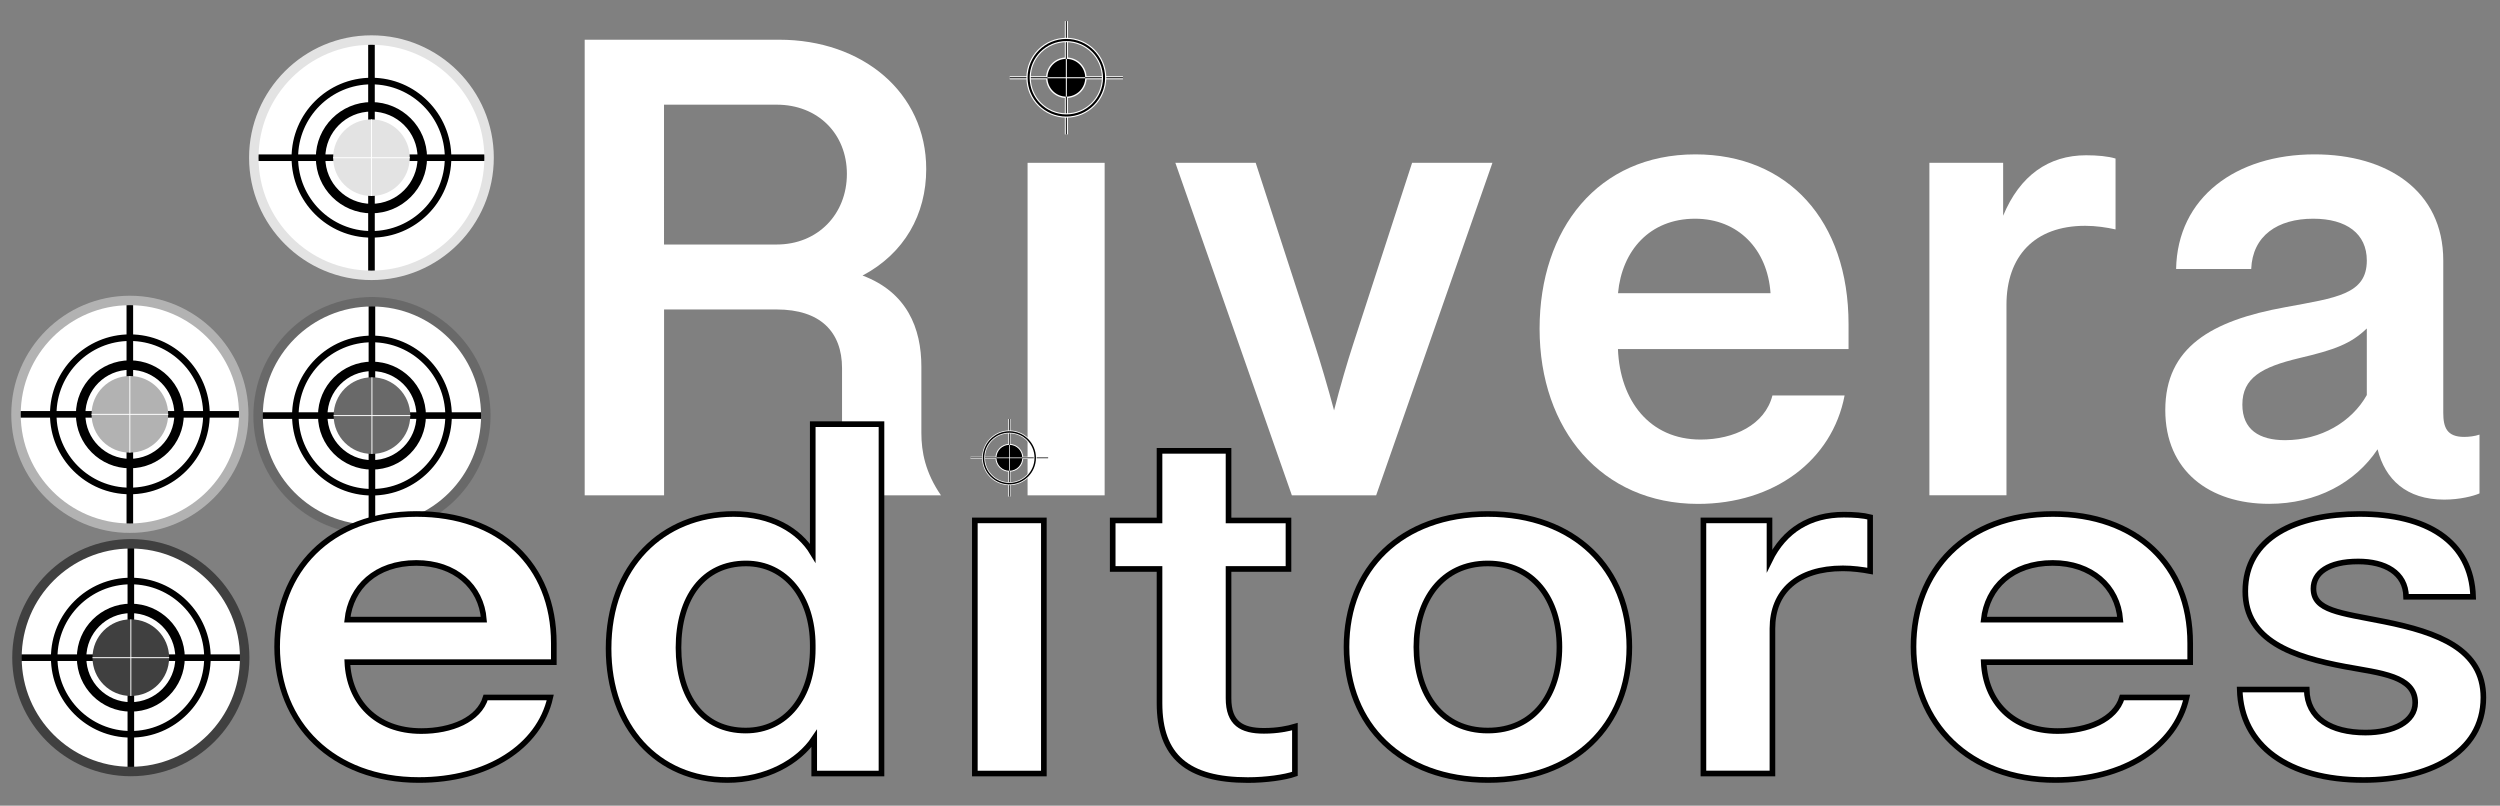 <?xml version="1.0" encoding="utf-8"?>
<!-- Generator: Adobe Illustrator 25.4.1, SVG Export Plug-In . SVG Version: 6.00 Build 0)  -->
<svg version="1.1" xmlns="http://www.w3.org/2000/svg" xmlns:xlink="http://www.w3.org/1999/xlink" x="0px" y="0px"
	 viewBox="0 0 443.74 143" style="enable-background:new 0 0 443.74 143;" xml:space="preserve">
<rect x="0" y="0" width="443.74" height="143" fill="#808080" stroke="none"/>
<style type="text/css">
	.st0{display:none;}
	.st1{display:inline;opacity:0.5;fill:#8CC05B;}
	.st2{display:inline;}
	.st3{fill:#3C3C3B;}
	.st4{fill:#FFFFFF;}
	.st5{fill:#1D1D1B;}
	.st6{fill:#1D1D1B;stroke:#1D1D1B;stroke-miterlimit:10;}
	.st7{fill:#FFEC00;}
	.st8{fill:#009EE2;}
	.st9{fill:#636362;}
	.st10{display:inline;fill:#FFFFFF;}
	.st11{fill:#E5007E;}
	.st12{display:inline;fill:#FFEC00;}
	.st13{display:inline;fill:#009EE2;}
	.st14{display:inline;fill:#636362;}
	.st15{display:inline;fill:#009EE2;stroke:#1D1D1B;stroke-linecap:round;stroke-miterlimit:10;}
	.st16{display:inline;fill:#E4007D;stroke:#1D1D1B;stroke-linecap:round;stroke-miterlimit:10;}
	.st17{display:inline;fill:#636362;stroke:#1D1D1B;stroke-linecap:round;stroke-miterlimit:10;}
	.st18{display:inline;fill:#FFEC00;stroke:#1D1D1B;stroke-linecap:round;stroke-miterlimit:10;}
	.st19{stroke:#000000;stroke-miterlimit:10;}
	.st20{fill:#E3E3E3;}
	.st21{fill:#B2B2B2;}
	.st22{fill:#404040;}
	.st23{fill:#696969;}
	.st24{fill:#FFFFFF;stroke:#000000;stroke-linecap:round;stroke-miterlimit:10;}
</style>
<g id="COLOR" class="st0">
	<rect class="st1" width="443.74" height="143"/>
	<g class="st2">
		<path class="st3" d="M104.81,7.4h34.33c14.63,0,25.92,9.27,25.92,22.81c0,8.01-3.86,14.86-11.23,18.78
			c7.83,2.94,10.37,9.27,10.37,16.07v11.69c0,3.34,0.69,6.97,3.46,11H152.9c-1.73-2.71-2.71-6.05-2.71-10.71V65.35
			c0-6.45-3.86-10.37-11.52-10.37H118.8v32.77h-14V7.4z M151.06,31.08c0-7.08-5.13-12.21-12.38-12.21H118.8v24.65h19.87
			C145.93,43.52,151.06,38.16,151.06,31.08z"/>
		<path class="st3" d="M182.93,29.12h13.59v58.64h-13.59V29.12z"/>
		<path class="st3" d="M208.98,29.12h14.17l10.43,32.08c0.92,2.82,2.3,7.49,3.4,11.58c1.04-4.09,2.42-8.75,3.34-11.58l10.43-32.08
			h14.17l-20.5,58.64h-14.86L208.98,29.12z"/>
		<path class="st3" d="M273.22,58.38c0-17.63,10.31-30.76,27.47-30.76c16.3,0,27.01,11.63,27.01,29.95v4.38h-40.66
			c0.35,9.1,5.59,15.95,14.57,15.95c5.87,0,11.35-2.59,12.67-7.78h12.73c-2.19,11.46-12.44,19.12-25.86,19.12
			C284.16,89.25,273.22,76.17,273.22,58.38z M300.63,38.97c-8.01,0-12.9,5.64-13.59,13.13h26.9
			C313.42,44.38,308.24,38.97,300.63,38.97z"/>
		<path class="st3" d="M341.95,29.12h13.02v9.33c2.94-7.08,8.01-10.66,14.63-10.66c1.96,0,3.86,0.17,5.18,0.58v12.5
			c-1.55-0.35-3.46-0.63-5.36-0.63c-8.99,0-13.88,5.41-13.88,13.94v33.58h-13.59V29.12z"/>
		<path class="st3" d="M383.55,72.72c0-11.06,8.12-15.78,21.14-18.14c8.99-1.67,14.4-2.25,14.4-8.24c0-4.72-3.57-7.37-9.45-7.37
			c-6.28,0-10.71,3-10.94,8.87h-13.25c0.23-12.61,10.54-20.22,24.42-20.22c12.79,0,22.69,6.39,22.69,18.72v26.84
			c0,2.59,0.63,4.26,3.69,4.26c0.81,0,1.9-0.12,2.71-0.4v10.37c-1.04,0.46-3.46,1.09-6.22,1.09c-6.68,0-10.43-3.57-11.75-8.87
			c-3.92,5.87-10.77,9.62-19.12,9.62C391.33,89.25,383.55,83.43,383.55,72.72z M419.09,70.07V58.32c-2.82,2.71-5.59,3.74-11.98,5.24
			c-6.51,1.56-9.96,3.46-9.96,8.18c0,4.43,3,6.28,7.55,6.28C411.03,78.02,416.44,74.79,419.09,70.07z"/>
	</g>
	<g class="st2">
		<circle class="st4" cx="67.22" cy="28.21" r="20.75"/>
	</g>
	<g class="st2">
		<circle class="st4" cx="67.22" cy="28.21" r="8.97"/>
		<path class="st5" d="M67.22,38.01c-5.41,0-9.8-4.4-9.8-9.8c0-5.41,4.4-9.8,9.8-9.8c5.41,0,9.8,4.4,9.8,9.8
			C77.03,33.62,72.63,38.01,67.22,38.01z M67.22,20.07c-4.49,0-8.14,3.65-8.14,8.14c0,4.49,3.65,8.14,8.14,8.14s8.14-3.65,8.14-8.14
			C75.36,23.72,71.71,20.07,67.22,20.07z"/>
	</g>
	<g class="st2">
		<g>
			<circle class="st4" cx="24.61" cy="73.46" r="20.08"/>
		</g>
		<g>
			<circle class="st4" cx="24.61" cy="73.46" r="8.68"/>
			<path class="st5" d="M24.61,82.98c-5.25,0-9.52-4.27-9.52-9.52c0-5.25,4.27-9.52,9.52-9.52s9.52,4.27,9.52,9.52
				C34.13,78.71,29.86,82.98,24.61,82.98z M24.61,65.61c-4.33,0-7.85,3.52-7.85,7.85s3.52,7.85,7.85,7.85s7.85-3.52,7.85-7.85
				S28.94,65.61,24.61,65.61z"/>
		</g>
	</g>
	<g class="st2">
		<g>
			<path class="st4" d="M67.22,41.89c-7.54,0-13.68-6.14-13.68-13.68c0-7.54,6.14-13.68,13.68-13.68S80.9,20.67,80.9,28.21
				C80.9,35.75,74.76,41.89,67.22,41.89z M67.22,14.86c-7.36,0-13.34,5.99-13.34,13.35c0,7.36,5.99,13.35,13.34,13.35
				s13.34-5.99,13.34-13.35C80.56,20.85,74.58,14.86,67.22,14.86z"/>
		</g>
		<g>
			<rect x="46.96" y="28.04" class="st4" width="40.53" height="0.34"/>
		</g>
		<g>
			<rect x="67.05" y="7.94" class="st4" width="0.34" height="40.54"/>
		</g>
		<g>
			<path class="st4" d="M67.22,35.13c-3.82,0-6.92-3.11-6.92-6.92c0-3.82,3.11-6.93,6.92-6.93s6.92,3.11,6.92,6.93
				C74.15,32.03,71.04,35.13,67.22,35.13z M67.22,21.62c-3.63,0-6.59,2.96-6.59,6.59s2.95,6.59,6.59,6.59
				c3.63,0,6.59-2.96,6.59-6.59S70.85,21.62,67.22,21.62z"/>
		</g>
		<g>
			<path class="st6" d="M67.22,41.81c-7.5,0-13.59-6.1-13.59-13.6c0-7.5,6.1-13.6,13.59-13.6c7.5,0,13.59,6.1,13.59,13.6
				C80.82,35.71,74.72,41.81,67.22,41.81z M67.22,14.78c-7.4,0-13.43,6.03-13.43,13.43c0,7.41,6.02,13.43,13.43,13.43
				c7.4,0,13.43-6.02,13.43-13.43C80.65,20.8,74.63,14.78,67.22,14.78z"/>
		</g>
		<g>
			<rect x="46.96" y="28.13" class="st6" width="40.53" height="0.17"/>
		</g>
		<g>
			<rect x="67.14" y="7.94" class="st6" width="0.17" height="40.54"/>
		</g>
		<g>
			<path class="st7" d="M73.98,28.21c0,3.73-3.02,6.76-6.76,6.76c-3.73,0-6.76-3.02-6.76-6.76c0-3.73,3.02-6.76,6.76-6.76
				C70.95,21.45,73.98,24.48,73.98,28.21"/>
		</g>
		<g>
			<rect x="60.47" y="28.13" class="st4" width="13.51" height="0.17"/>
		</g>
		<g>
			<rect x="67.14" y="21.45" class="st4" width="0.17" height="13.51"/>
		</g>
	</g>
	<g class="st2">
		<g>
			<path class="st4" d="M24.61,87.15c-7.54,0-13.68-6.14-13.68-13.68s6.14-13.68,13.68-13.68s13.68,6.14,13.68,13.68
				S32.16,87.15,24.61,87.15z M24.61,60.12c-7.36,0-13.34,5.99-13.34,13.35c0,7.36,5.99,13.35,13.34,13.35s13.34-5.99,13.34-13.35
				C37.96,66.11,31.97,60.12,24.61,60.12z"/>
		</g>
		<g>
			<rect x="4.35" y="73.3" class="st4" width="40.53" height="0.34"/>
		</g>
		<g>
			<rect x="24.45" y="53.19" class="st4" width="0.34" height="40.54"/>
		</g>
		<g>
			<path class="st4" d="M24.61,80.39c-3.82,0-6.92-3.11-6.92-6.93s3.11-6.93,6.92-6.93s6.92,3.11,6.92,6.93S28.43,80.39,24.61,80.39
				z M24.61,66.88c-3.63,0-6.59,2.96-6.59,6.59s2.95,6.59,6.59,6.59s6.59-2.96,6.59-6.59S28.25,66.88,24.61,66.88z"/>
		</g>
		<g>
			<path class="st6" d="M24.61,87.06c-7.5,0-13.59-6.1-13.59-13.6s6.1-13.6,13.59-13.6s13.59,6.1,13.59,13.6
				S32.11,87.06,24.61,87.06z M24.61,60.03c-7.4,0-13.43,6.02-13.43,13.43s6.02,13.43,13.43,13.43s13.43-6.02,13.43-13.43
				S32.02,60.03,24.61,60.03z"/>
		</g>
		<g>
			<rect x="4.35" y="73.38" class="st6" width="40.53" height="0.17"/>
		</g>
		<g>
			<rect x="24.53" y="53.19" class="st6" width="0.17" height="40.54"/>
		</g>
		<g>
			<path class="st8" d="M31.37,73.46c0,3.73-3.02,6.76-6.76,6.76c-3.73,0-6.76-3.02-6.76-6.76c0-3.73,3.02-6.76,6.76-6.76
				C28.35,66.71,31.37,69.73,31.37,73.46"/>
		</g>
		<g>
			<rect x="17.86" y="73.38" class="st4" width="13.51" height="0.17"/>
		</g>
		<g>
			<rect x="24.53" y="66.71" class="st4" width="0.17" height="13.51"/>
		</g>
	</g>
	<g class="st2">
		<g>
			<circle class="st4" cx="24.79" cy="116.37" r="20.08"/>
		</g>
		<g>
			<circle class="st4" cx="24.79" cy="116.37" r="8.68"/>
			<path class="st5" d="M24.79,125.89c-5.25,0-9.52-4.27-9.52-9.52s4.27-9.52,9.52-9.52c5.25,0,9.52,4.27,9.52,9.52
				S30.03,125.89,24.79,125.89z M24.79,108.52c-4.33,0-7.85,3.52-7.85,7.85c0,4.33,3.52,7.85,7.85,7.85s7.85-3.52,7.85-7.85
				C32.64,112.05,29.12,108.52,24.79,108.52z"/>
		</g>
	</g>
	<g class="st2">
		<g>
			<path class="st4" d="M24.79,130.06c-7.54,0-13.68-6.14-13.68-13.68c0-7.54,6.14-13.68,13.68-13.68s13.68,6.14,13.68,13.68
				C38.47,123.92,32.33,130.06,24.79,130.06z M24.79,103.03c-7.36,0-13.34,5.99-13.34,13.35s5.99,13.35,13.34,13.35
				s13.34-5.99,13.34-13.35S32.14,103.03,24.79,103.03z"/>
		</g>
		<g>
			<rect x="4.52" y="116.21" class="st4" width="40.53" height="0.34"/>
		</g>
		<g>
			<rect x="24.62" y="96.1" class="st4" width="0.34" height="40.54"/>
		</g>
		<g>
			<path class="st4" d="M24.79,123.3c-3.82,0-6.92-3.11-6.92-6.93s3.11-6.93,6.92-6.93s6.92,3.11,6.92,6.93S28.61,123.3,24.79,123.3
				z M24.79,109.79c-3.63,0-6.59,2.96-6.59,6.59s2.95,6.59,6.59,6.59s6.59-2.96,6.59-6.59S28.42,109.79,24.79,109.79z"/>
		</g>
		<g>
			<path class="st6" d="M24.79,129.97c-7.5,0-13.59-6.1-13.59-13.6c0-7.5,6.1-13.6,13.59-13.6s13.59,6.1,13.59,13.6
				C38.38,123.87,32.28,129.97,24.79,129.97z M24.79,102.94c-7.4,0-13.43,6.02-13.43,13.43c0,7.41,6.02,13.43,13.43,13.43
				s13.43-6.02,13.43-13.43C38.22,108.97,32.19,102.94,24.79,102.94z"/>
		</g>
		<g>
			<rect x="4.52" y="116.29" class="st6" width="40.53" height="0.17"/>
		</g>
		<g>
			<rect x="24.7" y="96.1" class="st6" width="0.17" height="40.54"/>
		</g>
		<g>
			<path class="st9" d="M31.54,116.37c0,3.73-3.02,6.76-6.76,6.76c-3.73,0-6.76-3.02-6.76-6.76c0-3.73,3.02-6.76,6.76-6.76
				C28.52,109.62,31.54,112.64,31.54,116.37"/>
		</g>
		<g>
			<rect x="18.03" y="116.29" class="st4" width="13.51" height="0.17"/>
		</g>
		<g>
			<rect x="24.7" y="109.62" class="st4" width="0.17" height="13.51"/>
		</g>
	</g>
	<circle class="st10" cx="67.3" cy="73.69" r="20.08"/>
	<g class="st2">
		<circle class="st4" cx="67.3" cy="73.69" r="8.68"/>
		<path class="st5" d="M67.3,83.21c-5.25,0-9.52-4.27-9.52-9.52c0-5.25,4.27-9.52,9.52-9.52c5.25,0,9.52,4.27,9.52,9.52
			C76.82,78.94,72.55,83.21,67.3,83.21z M67.3,65.84c-4.33,0-7.85,3.52-7.85,7.85s3.52,7.85,7.85,7.85s7.85-3.52,7.85-7.85
			S71.63,65.84,67.3,65.84z"/>
	</g>
	<g class="st2">
		<g>
			<path class="st4" d="M67.3,87.37c-7.54,0-13.68-6.14-13.68-13.68c0-7.54,6.14-13.68,13.68-13.68s13.68,6.14,13.68,13.68
				C80.98,81.23,74.85,87.37,67.3,87.37z M67.3,60.34c-7.36,0-13.34,5.99-13.34,13.35c0,7.36,5.99,13.35,13.34,13.35
				c7.36,0,13.34-5.99,13.34-13.35C80.65,66.33,74.66,60.34,67.3,60.34z"/>
		</g>
		<g>
			<rect x="47.04" y="73.52" class="st4" width="40.53" height="0.34"/>
		</g>
		<g>
			<rect x="67.14" y="53.42" class="st4" width="0.34" height="40.54"/>
		</g>
		<g>
			<path class="st4" d="M67.3,80.62c-3.82,0-6.92-3.11-6.92-6.93s3.11-6.93,6.92-6.93s6.92,3.11,6.92,6.93S71.12,80.62,67.3,80.62z
				 M67.3,67.1c-3.63,0-6.59,2.96-6.59,6.59s2.95,6.59,6.59,6.59c3.63,0,6.59-2.96,6.59-6.59S70.94,67.1,67.3,67.1z"/>
		</g>
		<g>
			<path class="st6" d="M67.3,87.29c-7.5,0-13.59-6.1-13.59-13.6s6.1-13.6,13.59-13.6c7.5,0,13.59,6.1,13.59,13.6
				S74.8,87.29,67.3,87.29z M67.3,60.26c-7.4,0-13.43,6.02-13.43,13.43S59.9,87.12,67.3,87.12c7.4,0,13.43-6.02,13.43-13.43
				S74.71,60.26,67.3,60.26z"/>
		</g>
		<g>
			<rect x="47.04" y="73.61" class="st6" width="40.53" height="0.17"/>
		</g>
		<g>
			<rect x="67.22" y="53.42" class="st6" width="0.17" height="40.54"/>
		</g>
		<g>
			<path class="st11" d="M74.06,73.69c0,3.73-3.02,6.76-6.76,6.76c-3.73,0-6.76-3.02-6.76-6.76c0-3.73,3.02-6.76,6.76-6.76
				C71.04,66.93,74.06,69.96,74.06,73.69"/>
		</g>
		<g>
			<rect x="60.55" y="73.61" class="st4" width="13.51" height="0.17"/>
		</g>
		<g>
			<rect x="67.22" y="66.93" class="st4" width="0.17" height="13.51"/>
		</g>
	</g>
	<path class="st12" d="M67.22,49.79c-11.9,0-21.58-9.68-21.58-21.58S55.32,6.63,67.22,6.63S88.8,16.31,88.8,28.21
		S79.12,49.79,67.22,49.79z M67.22,8.3c-10.98,0-19.91,8.93-19.91,19.91c0,10.98,8.93,19.91,19.91,19.91s19.91-8.93,19.91-19.91
		C87.14,17.23,78.2,8.3,67.22,8.3z"/>
	<path class="st13" d="M24.61,94.38c-11.53,0-20.91-9.38-20.91-20.91s9.38-20.91,20.91-20.91c11.53,0,20.91,9.38,20.91,20.91
		S36.15,94.38,24.61,94.38z M24.61,54.22C14,54.22,5.37,62.85,5.37,73.46S14,92.71,24.61,92.71s19.25-8.63,19.25-19.25
		S35.23,54.22,24.61,54.22z"/>
	<g class="st2">
		<path class="st11" d="M67.3,94.6c-11.53,0-20.91-9.38-20.91-20.91s9.38-20.91,20.91-20.91c11.53,0,20.91,9.38,20.91,20.91
			S78.84,94.6,67.3,94.6z M67.3,54.44c-10.61,0-19.25,8.63-19.25,19.25s8.63,19.25,19.25,19.25s19.25-8.63,19.25-19.25
			S77.92,54.44,67.3,54.44z"/>
	</g>
	<path class="st14" d="M24.79,137.29c-11.53,0-20.91-9.38-20.91-20.91s9.38-20.91,20.91-20.91c11.53,0,20.91,9.38,20.91,20.91
		S36.32,137.29,24.79,137.29z M24.79,97.13c-10.61,0-19.25,8.63-19.25,19.25s8.63,19.25,19.25,19.25s19.25-8.63,19.25-19.25
		S35.4,97.13,24.79,97.13z"/>
	<g class="st2">
		<g>
			<rect x="189.44" y="4.13" class="st4" width="0.65" height="19.97"/>
		</g>
		<g>
			<circle class="st4" cx="189.76" cy="14.12" r="3.58"/>
		</g>
		<g>
			<line class="st5" x1="189.76" y1="4.13" x2="189.76" y2="24.1"/>
			<rect x="189.58" y="4.13" class="st5" width="0.37" height="19.97"/>
		</g>
		<g>
			<rect x="179.78" y="13.79" class="st4" width="19.97" height="0.65"/>
		</g>
		<g>
			<line class="st5" x1="179.78" y1="14.12" x2="199.75" y2="14.12"/>
			<rect x="179.78" y="13.93" class="st5" width="19.97" height="0.37"/>
		</g>
		<g>
			<path class="st5" d="M193.09,14.12c0,1.84-1.49,3.33-3.33,3.33c-1.84,0-3.33-1.49-3.33-3.33s1.49-3.33,3.33-3.33
				C191.6,10.79,193.09,12.28,193.09,14.12"/>
		</g>
		<g>
			<rect x="186.44" y="13.99" class="st4" width="6.66" height="0.24"/>
		</g>
		<g>
			<rect x="189.65" y="10.79" class="st4" width="0.24" height="6.66"/>
		</g>
		<g>
			<path class="st4" d="M189.76,21.16c-3.88,0-7.04-3.16-7.04-7.04c0-3.88,3.16-7.04,7.04-7.04s7.04,3.16,7.04,7.04
				C196.8,18,193.64,21.16,189.76,21.16z M189.76,7.84c-3.46,0-6.27,2.81-6.27,6.27s2.81,6.27,6.27,6.27c3.46,0,6.27-2.81,6.27-6.27
				S193.22,7.84,189.76,7.84z"/>
		</g>
		<g>
			<path class="st5" d="M189.76,20.96c-3.77,0-6.84-3.07-6.84-6.84s3.07-6.84,6.84-6.84c3.77,0,6.84,3.07,6.84,6.84
				S193.53,20.96,189.76,20.96z M189.76,7.64c-3.57,0-6.47,2.9-6.47,6.47s2.9,6.47,6.47,6.47c3.57,0,6.47-2.9,6.47-6.47
				S193.33,7.64,189.76,7.64z"/>
		</g>
	</g>
	<g class="st2">
		<g>
			<rect x="179.24" y="76.08" class="st4" width="0.42" height="12.94"/>
		</g>
		<g>
			<circle class="st4" cx="179.45" cy="82.55" r="2.32"/>
		</g>
		<g>
			<line class="st5" x1="179.45" y1="76.08" x2="179.45" y2="89.02"/>
			<rect x="179.33" y="76.08" class="st5" width="0.24" height="12.94"/>
		</g>
		<g>
			<rect x="172.98" y="82.34" class="st4" width="12.94" height="0.42"/>
		</g>
		<g>
			<line class="st5" x1="172.98" y1="82.55" x2="185.92" y2="82.55"/>
			<rect x="172.98" y="82.43" class="st5" width="12.94" height="0.24"/>
		</g>
		<g>
			<path class="st5" d="M181.61,82.55c0,1.19-0.97,2.16-2.16,2.16s-2.16-0.97-2.16-2.16c0-1.19,0.97-2.16,2.16-2.16
				S181.61,81.35,181.61,82.55"/>
		</g>
		<g>
			<rect x="177.3" y="82.47" class="st4" width="4.31" height="0.16"/>
		</g>
		<g>
			<rect x="179.38" y="80.39" class="st4" width="0.16" height="4.31"/>
		</g>
		<g>
			<path class="st4" d="M179.45,87.11c-2.52,0-4.56-2.05-4.56-4.56c0-2.52,2.05-4.56,4.56-4.56s4.56,2.05,4.56,4.56
				C184.01,85.06,181.97,87.11,179.45,87.11z M179.45,78.48c-2.24,0-4.06,1.82-4.06,4.06c0,2.24,1.82,4.06,4.06,4.06
				c2.24,0,4.06-1.82,4.06-4.06C183.51,80.3,181.69,78.48,179.45,78.48z"/>
		</g>
		<g>
			<path class="st5" d="M179.45,86.98c-2.44,0-4.43-1.99-4.43-4.43c0-2.44,1.99-4.43,4.43-4.43c2.44,0,4.43,1.99,4.43,4.43
				C183.88,84.99,181.9,86.98,179.45,86.98z M179.45,78.35c-2.31,0-4.19,1.88-4.19,4.19c0,2.31,1.88,4.19,4.19,4.19
				c2.31,0,4.19-1.88,4.19-4.19C183.64,80.23,181.76,78.35,179.45,78.35z"/>
		</g>
	</g>
	<path class="st15" d="M109.04,114.76c0-14.6,9.59-23.72,22.02-23.72c6.65,0,11.55,2.85,13.98,6.88V75.2h12.12v61.61H145.3v-6.18
		c-2.79,4.17-8.51,7.32-15.32,7.32C117.7,137.96,109.04,128.62,109.04,114.76z M145.04,114.8v-0.61c0-8.51-4.8-14.43-11.76-14.43
		c-7.53,0-11.91,6.01-11.91,14.87c0,8.73,4.28,14.6,11.86,14.6C140.29,129.23,145.04,123.35,145.04,114.8z"/>
	<path class="st16" d="M173.63,92.17h12.17v44.64h-12.17V92.17z"/>
	<path class="st16" d="M206.19,124.41v-23.68h-8.25v-8.55h8.25V79.9h12.17v12.28h10.57v8.55h-10.57v22.8c0,4.43,2.32,5.74,6.24,5.74
		c2.42,0,4.28-0.39,5.47-0.75v8.33c-1.75,0.61-5.11,1.1-8.3,1.1C211.14,137.96,206.19,133.79,206.19,124.41z"/>
	<path class="st17" d="M239.16,114.5c0-13.81,9.64-23.46,24.91-23.46c15.37,0,24.96,9.74,24.96,23.46c0,13.86-9.7,23.46-24.91,23.46
		C248.81,137.96,239.16,128.22,239.16,114.5z M276.71,114.5c0-8.46-4.64-14.73-12.64-14.73c-8.1,0-12.58,6.49-12.58,14.73
		c0,8.33,4.49,14.73,12.58,14.73C272.22,129.23,276.71,122.91,276.71,114.5z"/>
	<path class="st17" d="M302.1,92.17h11.66v7.1c2.63-5.39,7.17-8.11,13.1-8.11c1.75,0,3.46,0.13,4.64,0.44v9.52
		c-1.39-0.26-3.09-0.48-4.8-0.48c-8.05,0-12.43,4.12-12.43,10.61v25.57H302.1V92.17z"/>
	<path class="st18" d="M339.15,114.45c0-13.42,9.23-23.42,24.6-23.42c14.6,0,24.19,8.86,24.19,22.8v3.33h-36.41
		c0.31,6.93,5,12.15,13.05,12.15c5.26,0,10.16-1.97,11.35-5.92h11.4c-1.96,8.73-11.14,14.56-23.16,14.56
		C348.95,137.96,339.15,128,339.15,114.45z M363.7,99.67c-7.17,0-11.55,4.3-12.17,10h24.09C375.15,103.8,370.51,99.67,363.7,99.67z"
		/>
	<path class="st18" d="M396.67,121.99h11.81c0.1,5.09,4.28,7.59,10.37,7.59c4.95,0,8.77-1.93,8.77-5.26c0-4.74-6.14-5.22-12.33-6.36
		c-9.18-1.71-17.64-4.56-17.64-13.29c0-9.52,9.03-13.64,20.11-13.64c11.86,0,19.75,4.78,20.06,14.6h-11.81
		c-0.1-4.3-3.77-6.23-8.46-6.23c-5.26,0-7.89,2.02-7.89,4.78c0,3.9,4.59,4.25,12.53,5.83c9.39,1.89,17.43,4.82,17.43,13.37
		c0,10-9.95,14.56-21.15,14.56C405.23,137.96,396.93,131.9,396.67,121.99z"/>
	<path class="st15" d="M50.59,114.45c0-13.42,9.23-23.42,24.6-23.42c14.6,0,24.19,8.86,24.19,22.8v3.33H62.96
		c0.31,6.93,5,12.15,13.05,12.15c5.26,0,10.16-1.97,11.35-5.92h11.4c-1.96,8.73-11.14,14.56-23.16,14.56
		C60.38,137.96,50.59,128,50.59,114.45z M75.14,99.67c-7.17,0-11.55,4.3-12.17,10h24.09C86.59,103.8,81.94,99.67,75.14,99.67z"/>
</g>
<g id="Capa_2">
	<g>
		<path class="st4" d="M103.76,7.05h34.55c14.73,0,26.09,9.33,26.09,22.96c0,8.06-3.88,14.96-11.3,18.9
			c7.88,2.96,10.44,9.33,10.44,16.17v11.77c0,3.36,0.7,7.02,3.48,11.07h-14.84c-1.74-2.72-2.72-6.09-2.72-10.78V65.37
			c0-6.49-3.88-10.44-11.59-10.44h-20v32.99h-14.09V7.05z M150.32,30.87c0-7.13-5.16-12.29-12.46-12.29h-20V43.4h20
			C145.16,43.4,150.32,38.01,150.32,30.87z"/>
		<path class="st4" d="M182.39,28.9h13.68v59.02h-13.68V28.9z"/>
		<path class="st4" d="M208.62,28.9h14.26l10.49,32.29c0.93,2.84,2.32,7.54,3.42,11.65c1.04-4.12,2.43-8.81,3.36-11.65l10.49-32.29
			h14.26l-20.64,59.02h-14.96L208.62,28.9z"/>
		<path class="st4" d="M273.27,58.36c0-17.74,10.38-30.96,27.65-30.96c16.41,0,27.19,11.71,27.19,30.15v4.41h-40.93
			c0.35,9.16,5.62,16.06,14.67,16.06c5.91,0,11.42-2.61,12.75-7.83h12.81c-2.2,11.54-12.52,19.25-26.03,19.25
			C284.29,89.43,273.27,76.27,273.27,58.36z M300.87,38.82c-8.06,0-12.99,5.68-13.68,13.22h27.07
			C313.74,44.27,308.52,38.82,300.87,38.82z"/>
		<path class="st4" d="M342.45,28.9h13.1v9.39c2.96-7.13,8.06-10.73,14.73-10.73c1.97,0,3.88,0.17,5.22,0.58v12.58
			c-1.57-0.35-3.48-0.64-5.39-0.64c-9.04,0-13.97,5.45-13.97,14.03v33.8h-13.68V28.9z"/>
		<path class="st4" d="M384.33,72.79c0-11.13,8.17-15.89,21.28-18.26c9.04-1.68,14.49-2.26,14.49-8.29c0-4.75-3.59-7.42-9.51-7.42
			c-6.32,0-10.78,3.01-11.01,8.93h-13.33c0.23-12.7,10.61-20.35,24.58-20.35c12.87,0,22.84,6.44,22.84,18.84v27.02
			c0,2.61,0.64,4.29,3.71,4.29c0.81,0,1.91-0.12,2.72-0.41v10.44c-1.04,0.46-3.48,1.1-6.26,1.1c-6.72,0-10.49-3.59-11.83-8.93
			c-3.94,5.91-10.84,9.68-19.25,9.68C392.16,89.43,384.33,83.57,384.33,72.79z M420.1,70.12V58.3c-2.84,2.72-5.62,3.77-12.06,5.28
			c-6.55,1.57-10.03,3.48-10.03,8.23c0,4.46,3.01,6.32,7.59,6.32C411.98,78.12,417.43,74.88,420.1,70.12z"/>
	</g>
	<g>
		<circle class="st4" cx="65.93" cy="27.99" r="20.88"/>
	</g>
	<g>
		<circle class="st4" cx="65.93" cy="27.99" r="9.03"/>
		<path d="M65.93,37.86c-5.44,0-9.87-4.43-9.87-9.87c0-5.44,4.43-9.87,9.87-9.87c5.44,0,9.87,4.43,9.87,9.87
			C75.8,33.43,71.37,37.86,65.93,37.86z M65.93,19.8c-4.52,0-8.19,3.68-8.19,8.19c0,4.52,3.68,8.19,8.19,8.19
			c4.52,0,8.19-3.68,8.19-8.19C74.13,23.47,70.45,19.8,65.93,19.8z"/>
	</g>
	<g>
		<g>
			<circle class="st4" cx="23.05" cy="73.54" r="20.21"/>
		</g>
		<g>
			<circle class="st4" cx="23.05" cy="73.54" r="8.74"/>
			<path d="M23.05,83.12c-5.28,0-9.58-4.3-9.58-9.58s4.3-9.58,9.58-9.58s9.58,4.3,9.58,9.58S28.33,83.12,23.05,83.12z M23.05,65.64
				c-4.36,0-7.9,3.55-7.9,7.9s3.55,7.9,7.9,7.9s7.9-3.55,7.9-7.9S27.41,65.64,23.05,65.64z"/>
		</g>
	</g>
	<g>
		<g>
			<path class="st4" d="M65.93,41.76c-7.59,0-13.77-6.18-13.77-13.77c0-7.59,6.18-13.77,13.77-13.77c7.59,0,13.77,6.18,13.77,13.77
				C79.7,35.58,73.53,41.76,65.93,41.76z M65.93,14.56c-7.41,0-13.43,6.03-13.43,13.43c0,7.41,6.02,13.43,13.43,13.43
				s13.43-6.03,13.43-13.43C79.36,20.58,73.34,14.56,65.93,14.56z"/>
		</g>
		<g>
			<rect x="45.53" y="27.82" class="st4" width="40.8" height="0.34"/>
		</g>
		<g>
			<rect x="65.76" y="7.59" class="st4" width="0.34" height="40.81"/>
		</g>
		<g>
			<path class="st4" d="M65.93,34.96c-3.84,0-6.97-3.13-6.97-6.97c0-3.84,3.13-6.97,6.97-6.97c3.84,0,6.97,3.13,6.97,6.97
				C72.9,31.83,69.78,34.96,65.93,34.96z M65.93,21.36c-3.66,0-6.63,2.98-6.63,6.63s2.97,6.63,6.63,6.63c3.66,0,6.63-2.97,6.63-6.63
				S69.59,21.36,65.93,21.36z"/>
		</g>
		<g>
			<path class="st19" d="M65.93,41.68c-7.54,0-13.68-6.14-13.68-13.69c0-7.55,6.14-13.69,13.68-13.69s13.68,6.14,13.68,13.69
				C79.62,35.54,73.48,41.68,65.93,41.68z M65.93,14.47c-7.45,0-13.52,6.06-13.52,13.52c0,7.45,6.06,13.52,13.52,13.52
				s13.52-6.06,13.52-13.52C79.45,20.54,73.39,14.47,65.93,14.47z"/>
		</g>
		<g>
			<rect x="45.53" y="27.91" class="st19" width="40.8" height="0.17"/>
		</g>
		<g>
			<rect x="65.85" y="7.59" class="st19" width="0.17" height="40.81"/>
		</g>
		<g>
			<path class="st20" d="M72.73,27.99c0,3.76-3.04,6.8-6.8,6.8c-3.76,0-6.8-3.04-6.8-6.8c0-3.76,3.04-6.8,6.8-6.8
				C69.69,21.19,72.73,24.23,72.73,27.99"/>
		</g>
		<g>
			<rect x="59.13" y="27.91" class="st4" width="13.6" height="0.17"/>
		</g>
		<g>
			<rect x="65.85" y="21.19" class="st4" width="0.17" height="13.6"/>
		</g>
	</g>
	<g>
		<g>
			<path class="st4" d="M23.05,87.31c-7.59,0-13.77-6.18-13.77-13.77s6.18-13.77,13.77-13.77s13.77,6.18,13.77,13.77
				S30.64,87.31,23.05,87.31z M23.05,60.11c-7.41,0-13.43,6.03-13.43,13.43c0,7.41,6.02,13.43,13.43,13.43s13.43-6.03,13.43-13.43
				C36.48,66.13,30.45,60.11,23.05,60.11z"/>
		</g>
		<g>
			<rect x="2.65" y="73.37" class="st4" width="40.8" height="0.34"/>
		</g>
		<g>
			<rect x="22.88" y="53.14" class="st4" width="0.34" height="40.81"/>
		</g>
		<g>
			<path class="st4" d="M23.05,80.51c-3.84,0-6.97-3.13-6.97-6.97s3.13-6.97,6.97-6.97s6.97,3.13,6.97,6.97S26.89,80.51,23.05,80.51
				z M23.05,66.91c-3.66,0-6.63,2.98-6.63,6.63s2.97,6.63,6.63,6.63s6.63-2.98,6.63-6.63S26.7,66.91,23.05,66.91z"/>
		</g>
		<g>
			<path class="st19" d="M23.05,87.23c-7.54,0-13.68-6.14-13.68-13.69s6.14-13.69,13.68-13.69s13.68,6.14,13.68,13.69
				S30.59,87.23,23.05,87.23z M23.05,60.02c-7.45,0-13.52,6.06-13.52,13.52c0,7.45,6.06,13.52,13.52,13.52S36.56,81,36.56,73.54
				C36.56,66.09,30.5,60.02,23.05,60.02z"/>
		</g>
		<g>
			<rect x="2.65" y="73.46" class="st19" width="40.8" height="0.17"/>
		</g>
		<g>
			<rect x="22.96" y="53.14" class="st19" width="0.17" height="40.81"/>
		</g>
		<g>
			<path class="st21" d="M29.85,73.54c0,3.76-3.04,6.8-6.8,6.8c-3.76,0-6.8-3.04-6.8-6.8c0-3.76,3.04-6.8,6.8-6.8
				C26.8,66.74,29.85,69.78,29.85,73.54"/>
		</g>
		<g>
			<rect x="16.25" y="73.46" class="st4" width="13.6" height="0.17"/>
		</g>
		<g>
			<rect x="22.96" y="66.74" class="st4" width="0.17" height="13.6"/>
		</g>
	</g>
	<g>
		<g>
			<circle class="st4" cx="23.22" cy="116.73" r="20.21"/>
		</g>
		<g>
			<circle class="st4" cx="23.22" cy="116.73" r="8.74"/>
			<path d="M23.22,126.31c-5.28,0-9.58-4.3-9.58-9.58s4.3-9.58,9.58-9.58c5.28,0,9.58,4.3,9.58,9.58S28.5,126.31,23.22,126.31z
				 M23.22,108.83c-4.36,0-7.9,3.55-7.9,7.9c0,4.36,3.55,7.9,7.9,7.9s7.9-3.55,7.9-7.9C31.12,112.37,27.58,108.83,23.22,108.83z"/>
		</g>
	</g>
	<g>
		<g>
			<path class="st4" d="M23.22,130.5c-7.59,0-13.77-6.18-13.77-13.77c0-7.59,6.18-13.77,13.77-13.77s13.77,6.18,13.77,13.77
				C36.99,124.33,30.81,130.5,23.22,130.5z M23.22,103.3c-7.41,0-13.43,6.03-13.43,13.43c0,7.41,6.02,13.43,13.43,13.43
				s13.43-6.03,13.43-13.43C36.65,109.33,30.63,103.3,23.22,103.3z"/>
		</g>
		<g>
			<rect x="2.82" y="116.56" class="st4" width="40.8" height="0.34"/>
		</g>
		<g>
			<rect x="23.05" y="96.33" class="st4" width="0.34" height="40.81"/>
		</g>
		<g>
			<path class="st4" d="M23.22,123.7c-3.84,0-6.97-3.13-6.97-6.97s3.13-6.97,6.97-6.97s6.97,3.13,6.97,6.97S27.06,123.7,23.22,123.7
				z M23.22,110.1c-3.66,0-6.63,2.98-6.63,6.63s2.97,6.63,6.63,6.63s6.63-2.98,6.63-6.63S26.88,110.1,23.22,110.1z"/>
		</g>
		<g>
			<path class="st19" d="M23.22,130.42c-7.54,0-13.68-6.14-13.68-13.69c0-7.55,6.14-13.69,13.68-13.69s13.68,6.14,13.68,13.69
				C36.9,124.28,30.77,130.42,23.22,130.42z M23.22,103.21c-7.45,0-13.52,6.06-13.52,13.52c0,7.45,6.06,13.52,13.52,13.52
				s13.52-6.06,13.52-13.52C36.74,109.28,30.67,103.21,23.22,103.21z"/>
		</g>
		<g>
			<rect x="2.82" y="116.65" class="st19" width="40.8" height="0.17"/>
		</g>
		<g>
			<rect x="23.14" y="96.33" class="st19" width="0.17" height="40.81"/>
		</g>
		<g>
			<path class="st22" d="M30.02,116.73c0,3.76-3.04,6.8-6.8,6.8c-3.76,0-6.8-3.04-6.8-6.8c0-3.76,3.04-6.8,6.8-6.8
				C26.98,109.93,30.02,112.98,30.02,116.73"/>
		</g>
		<g>
			<rect x="16.42" y="116.65" class="st4" width="13.6" height="0.17"/>
		</g>
		<g>
			<rect x="23.14" y="109.93" class="st4" width="0.17" height="13.6"/>
		</g>
	</g>
	<circle class="st4" cx="66.02" cy="73.77" r="20.21"/>
	<g>
		<circle class="st4" cx="66.02" cy="73.77" r="8.74"/>
		<path d="M66.02,83.35c-5.28,0-9.58-4.3-9.58-9.58s4.3-9.58,9.58-9.58c5.28,0,9.58,4.3,9.58,9.58S71.3,83.35,66.02,83.35z
			 M66.02,65.87c-4.36,0-7.9,3.55-7.9,7.9c0,4.36,3.55,7.9,7.9,7.9s7.9-3.55,7.9-7.9C73.92,69.41,70.37,65.87,66.02,65.87z"/>
	</g>
	<g>
		<g>
			<path class="st4" d="M66.02,87.54c-7.59,0-13.77-6.18-13.77-13.77c0-7.59,6.18-13.77,13.77-13.77s13.77,6.18,13.77,13.77
				C79.79,81.36,73.61,87.54,66.02,87.54z M66.02,60.33c-7.41,0-13.43,6.03-13.43,13.43c0,7.41,6.02,13.43,13.43,13.43
				s13.43-6.03,13.43-13.43C79.45,66.36,73.42,60.33,66.02,60.33z"/>
		</g>
		<g>
			<rect x="45.62" y="73.6" class="st4" width="40.8" height="0.34"/>
		</g>
		<g>
			<rect x="65.85" y="53.36" class="st4" width="0.34" height="40.81"/>
		</g>
		<g>
			<path class="st4" d="M66.02,80.74c-3.84,0-6.97-3.13-6.97-6.97s3.13-6.97,6.97-6.97s6.97,3.13,6.97,6.97S69.86,80.74,66.02,80.74
				z M66.02,67.14c-3.66,0-6.63,2.98-6.63,6.63c0,3.66,2.97,6.63,6.63,6.63s6.63-2.98,6.63-6.63
				C72.65,70.11,69.67,67.14,66.02,67.14z"/>
		</g>
		<g>
			<path class="st19" d="M66.02,87.45c-7.54,0-13.68-6.14-13.68-13.69s6.14-13.69,13.68-13.69S79.7,66.22,79.7,73.77
				S73.56,87.45,66.02,87.45z M66.02,60.25c-7.45,0-13.52,6.06-13.52,13.52c0,7.45,6.06,13.52,13.52,13.52s13.52-6.06,13.52-13.52
				C79.53,66.31,73.47,60.25,66.02,60.25z"/>
		</g>
		<g>
			<rect x="45.62" y="73.68" class="st19" width="40.8" height="0.17"/>
		</g>
		<g>
			<rect x="65.93" y="53.36" class="st19" width="0.17" height="40.81"/>
		</g>
		<g>
			<path class="st23" d="M72.82,73.77c0,3.76-3.04,6.8-6.8,6.8c-3.76,0-6.8-3.04-6.8-6.8c0-3.76,3.04-6.8,6.8-6.8
				C69.77,66.97,72.82,70.01,72.82,73.77"/>
		</g>
		<g>
			<rect x="59.22" y="73.68" class="st4" width="13.6" height="0.17"/>
		</g>
		<g>
			<rect x="65.93" y="66.97" class="st4" width="0.17" height="13.6"/>
		</g>
	</g>
	<path class="st20" d="M65.93,49.71c-11.98,0-21.72-9.74-21.72-21.72S53.96,6.27,65.93,6.27s21.72,9.74,21.72,21.72
		S77.91,49.71,65.93,49.71z M65.93,7.95c-11.05,0-20.04,8.99-20.04,20.04c0,11.05,8.99,20.04,20.04,20.04s20.04-8.99,20.04-20.04
		C85.98,16.94,76.99,7.95,65.93,7.95z"/>
	<path class="st21" d="M23.05,94.59C11.44,94.59,2,85.15,2,73.54s9.44-21.05,21.05-21.05c11.61,0,21.05,9.44,21.05,21.05
		S34.65,94.59,23.05,94.59z M23.05,54.17c-10.68,0-19.37,8.69-19.37,19.37s8.69,19.37,19.37,19.37s19.37-8.69,19.37-19.37
		S33.73,54.17,23.05,54.17z"/>
	<g>
		<path class="st23" d="M66.02,94.82c-11.61,0-21.05-9.44-21.05-21.05s9.44-21.05,21.05-21.05c11.61,0,21.05,9.44,21.05,21.05
			S77.62,94.82,66.02,94.82z M66.02,54.4c-10.68,0-19.37,8.69-19.37,19.37s8.69,19.37,19.37,19.37s19.37-8.69,19.37-19.37
			S76.7,54.4,66.02,54.4z"/>
	</g>
	<path class="st22" d="M23.22,137.78c-11.61,0-21.05-9.44-21.05-21.05s9.44-21.05,21.05-21.05c11.61,0,21.05,9.44,21.05,21.05
		S34.83,137.78,23.22,137.78z M23.22,97.36c-10.68,0-19.37,8.69-19.37,19.37s8.69,19.37,19.37,19.37s19.37-8.69,19.37-19.37
		S33.9,97.36,23.22,97.36z"/>
	<g>
		<g>
			<rect x="179.22" y="13.53" class="st4" width="20.1" height="0.55"/>
		</g>
		<g>
			<rect x="189" y="3.75" class="st4" width="0.55" height="20.1"/>
		</g>
		<g>
			<circle class="st4" cx="189.27" cy="13.8" r="3.6"/>
		</g>
		<g>
			<line x1="179.22" y1="13.8" x2="199.32" y2="13.8"/>
			<rect x="179.22" y="13.71" width="20.1" height="0.18"/>
		</g>
		<g>
			<line x1="189.27" y1="3.75" x2="189.27" y2="23.85"/>
			<rect x="189.18" y="3.75" width="0.18" height="20.1"/>
		</g>
		<g>
			<path d="M192.62,13.8c0,1.85-1.5,3.35-3.35,3.35s-3.35-1.5-3.35-3.35s1.5-3.35,3.35-3.35S192.62,11.95,192.62,13.8"/>
		</g>
		<g>
			<rect x="185.92" y="13.71" class="st4" width="6.7" height="0.18"/>
		</g>
		<g>
			<rect x="189.18" y="10.45" class="st4" width="0.18" height="6.7"/>
		</g>
		<g>
			<path class="st4" d="M189.27,20.89c-3.91,0-7.09-3.18-7.09-7.09c0-3.91,3.18-7.09,7.09-7.09s7.09,3.18,7.09,7.09
				C196.36,17.71,193.18,20.89,189.27,20.89z M189.27,7.49c-3.48,0-6.31,2.83-6.31,6.31s2.83,6.31,6.31,6.31
				c3.48,0,6.31-2.83,6.31-6.31S192.75,7.49,189.27,7.49z"/>
		</g>
		<g>
			<path d="M189.27,20.69c-3.8,0-6.88-3.09-6.88-6.89s3.09-6.89,6.88-6.89c3.8,0,6.88,3.09,6.88,6.89S193.07,20.69,189.27,20.69z
				 M189.27,7.29c-3.59,0-6.51,2.92-6.51,6.51s2.92,6.51,6.51,6.51c3.59,0,6.51-2.92,6.51-6.51S192.86,7.29,189.27,7.29z"/>
		</g>
	</g>
	<g>
		<g>
			<rect x="172.27" y="81.07" class="st4" width="13.77" height="0.38"/>
		</g>
		<g>
			<rect x="178.97" y="74.37" class="st4" width="0.38" height="13.77"/>
		</g>
		<g>
			<circle class="st4" cx="179.16" cy="81.26" r="2.47"/>
		</g>
		<g>
			<line x1="172.28" y1="81.26" x2="186.04" y2="81.26"/>
			<rect x="172.27" y="81.2" width="13.77" height="0.13"/>
		</g>
		<g>
			<line x1="179.16" y1="74.37" x2="179.16" y2="88.15"/>
			<rect x="179.1" y="74.37" width="0.13" height="13.77"/>
		</g>
		<g>
			<path d="M181.45,81.26c0,1.27-1.03,2.3-2.29,2.3c-1.27,0-2.29-1.03-2.29-2.3s1.03-2.3,2.29-2.3
				C180.43,78.96,181.45,79.99,181.45,81.26"/>
		</g>
		<g>
			<rect x="176.86" y="81.2" class="st4" width="4.59" height="0.13"/>
		</g>
		<g>
			<rect x="179.1" y="78.96" class="st4" width="0.13" height="4.59"/>
		</g>
		<g>
			<path class="st4" d="M179.16,86.12c-2.68,0-4.85-2.18-4.85-4.86c0-2.68,2.18-4.86,4.85-4.86s4.85,2.18,4.85,4.86
				C184.01,83.94,181.84,86.12,179.16,86.12z M179.16,76.93c-2.38,0-4.32,1.94-4.32,4.33s1.94,4.33,4.32,4.33
				c2.38,0,4.33-1.94,4.33-4.33S181.54,76.93,179.16,76.93z"/>
		</g>
		<g>
			<path d="M179.16,85.98c-2.6,0-4.72-2.12-4.72-4.72s2.12-4.72,4.72-4.72c2.6,0,4.72,2.12,4.72,4.72S181.76,85.98,179.16,85.98z
				 M179.16,76.8c-2.46,0-4.46,2-4.46,4.46s2,4.46,4.46,4.46c2.46,0,4.46-2,4.46-4.46S181.62,76.8,179.16,76.8z"/>
		</g>
	</g>
	<path class="st24" d="M108.02,115.11c0-14.7,9.66-23.88,22.17-23.88c6.7,0,11.63,2.87,14.07,6.93V75.29h12.2v62.01h-11.94v-6.22
		c-2.8,4.19-8.57,7.37-15.42,7.37C116.74,138.45,108.02,129.05,108.02,115.11z M144.26,115.15v-0.62c0-8.56-4.83-14.52-11.84-14.52
		c-7.58,0-11.99,6.05-11.99,14.96c0,8.78,4.31,14.7,11.94,14.7C139.48,129.67,144.26,123.76,144.26,115.15z"/>
	<path class="st24" d="M173.03,92.37h12.25v44.93h-12.25V92.37z"/>
	<path class="st24" d="M205.81,124.82v-23.83h-8.31v-8.61h8.31V80.02h12.25v12.36h10.64v8.61h-10.64v22.95
		c0,4.46,2.34,5.78,6.28,5.78c2.44,0,4.31-0.4,5.5-0.75v8.39c-1.76,0.62-5.14,1.1-8.36,1.1
		C210.79,138.45,205.81,134.26,205.81,124.82z"/>
	<path class="st24" d="M239,114.84c0-13.9,9.71-23.61,25.07-23.61c15.47,0,25.13,9.8,25.13,23.61c0,13.95-9.76,23.61-25.07,23.61
		C248.7,138.45,239,128.66,239,114.84z M276.79,114.84c0-8.52-4.67-14.83-12.72-14.83c-8.15,0-12.67,6.53-12.67,14.83
		c0,8.39,4.52,14.83,12.67,14.83C272.27,129.67,276.79,123.31,276.79,114.84z"/>
	<path class="st24" d="M302.35,92.37h11.73v7.15c2.65-5.43,7.22-8.17,13.19-8.17c1.76,0,3.48,0.13,4.67,0.44v9.58
		c-1.4-0.26-3.11-0.49-4.83-0.49c-8.1,0-12.51,4.15-12.51,10.68v25.73h-12.25V92.37z"/>
	<path class="st24" d="M339.64,114.8c0-13.51,9.29-23.57,24.76-23.57c14.69,0,24.35,8.92,24.35,22.95v3.35H352.1
		c0.31,6.97,5.04,12.23,13.13,12.23c5.3,0,10.23-1.99,11.42-5.96h11.47c-1.97,8.78-11.21,14.65-23.31,14.65
		C349.5,138.45,339.64,128.43,339.64,114.8z M364.35,99.92c-7.22,0-11.63,4.33-12.25,10.06h24.24
		C375.87,104.07,371.2,99.92,364.35,99.92z"/>
	<path class="st24" d="M397.54,122.39h11.89c0.1,5.12,4.31,7.64,10.43,7.64c4.98,0,8.83-1.94,8.83-5.3c0-4.77-6.18-5.25-12.41-6.4
		c-9.24-1.72-17.75-4.59-17.75-13.37c0-9.58,9.08-13.73,20.25-13.73c11.94,0,19.88,4.81,20.19,14.7h-11.89
		c-0.1-4.33-3.79-6.27-8.51-6.27c-5.3,0-7.94,2.03-7.94,4.81c0,3.93,4.62,4.28,12.61,5.87c9.45,1.9,17.55,4.86,17.55,13.46
		c0,10.06-10.02,14.65-21.28,14.65C406.15,138.45,397.8,132.36,397.54,122.39z"/>
	<path class="st24" d="M49.19,114.8c0-13.51,9.29-23.57,24.76-23.57c14.69,0,24.35,8.92,24.35,22.95v3.35H61.65
		c0.31,6.97,5.04,12.23,13.13,12.23c5.3,0,10.23-1.99,11.42-5.96h11.47c-1.97,8.78-11.21,14.65-23.31,14.65
		C59.05,138.45,49.19,128.43,49.19,114.8z M73.9,99.92c-7.22,0-11.63,4.33-12.25,10.06h24.24C85.42,104.07,80.75,99.92,73.9,99.92z"
		/>
</g>
</svg>
